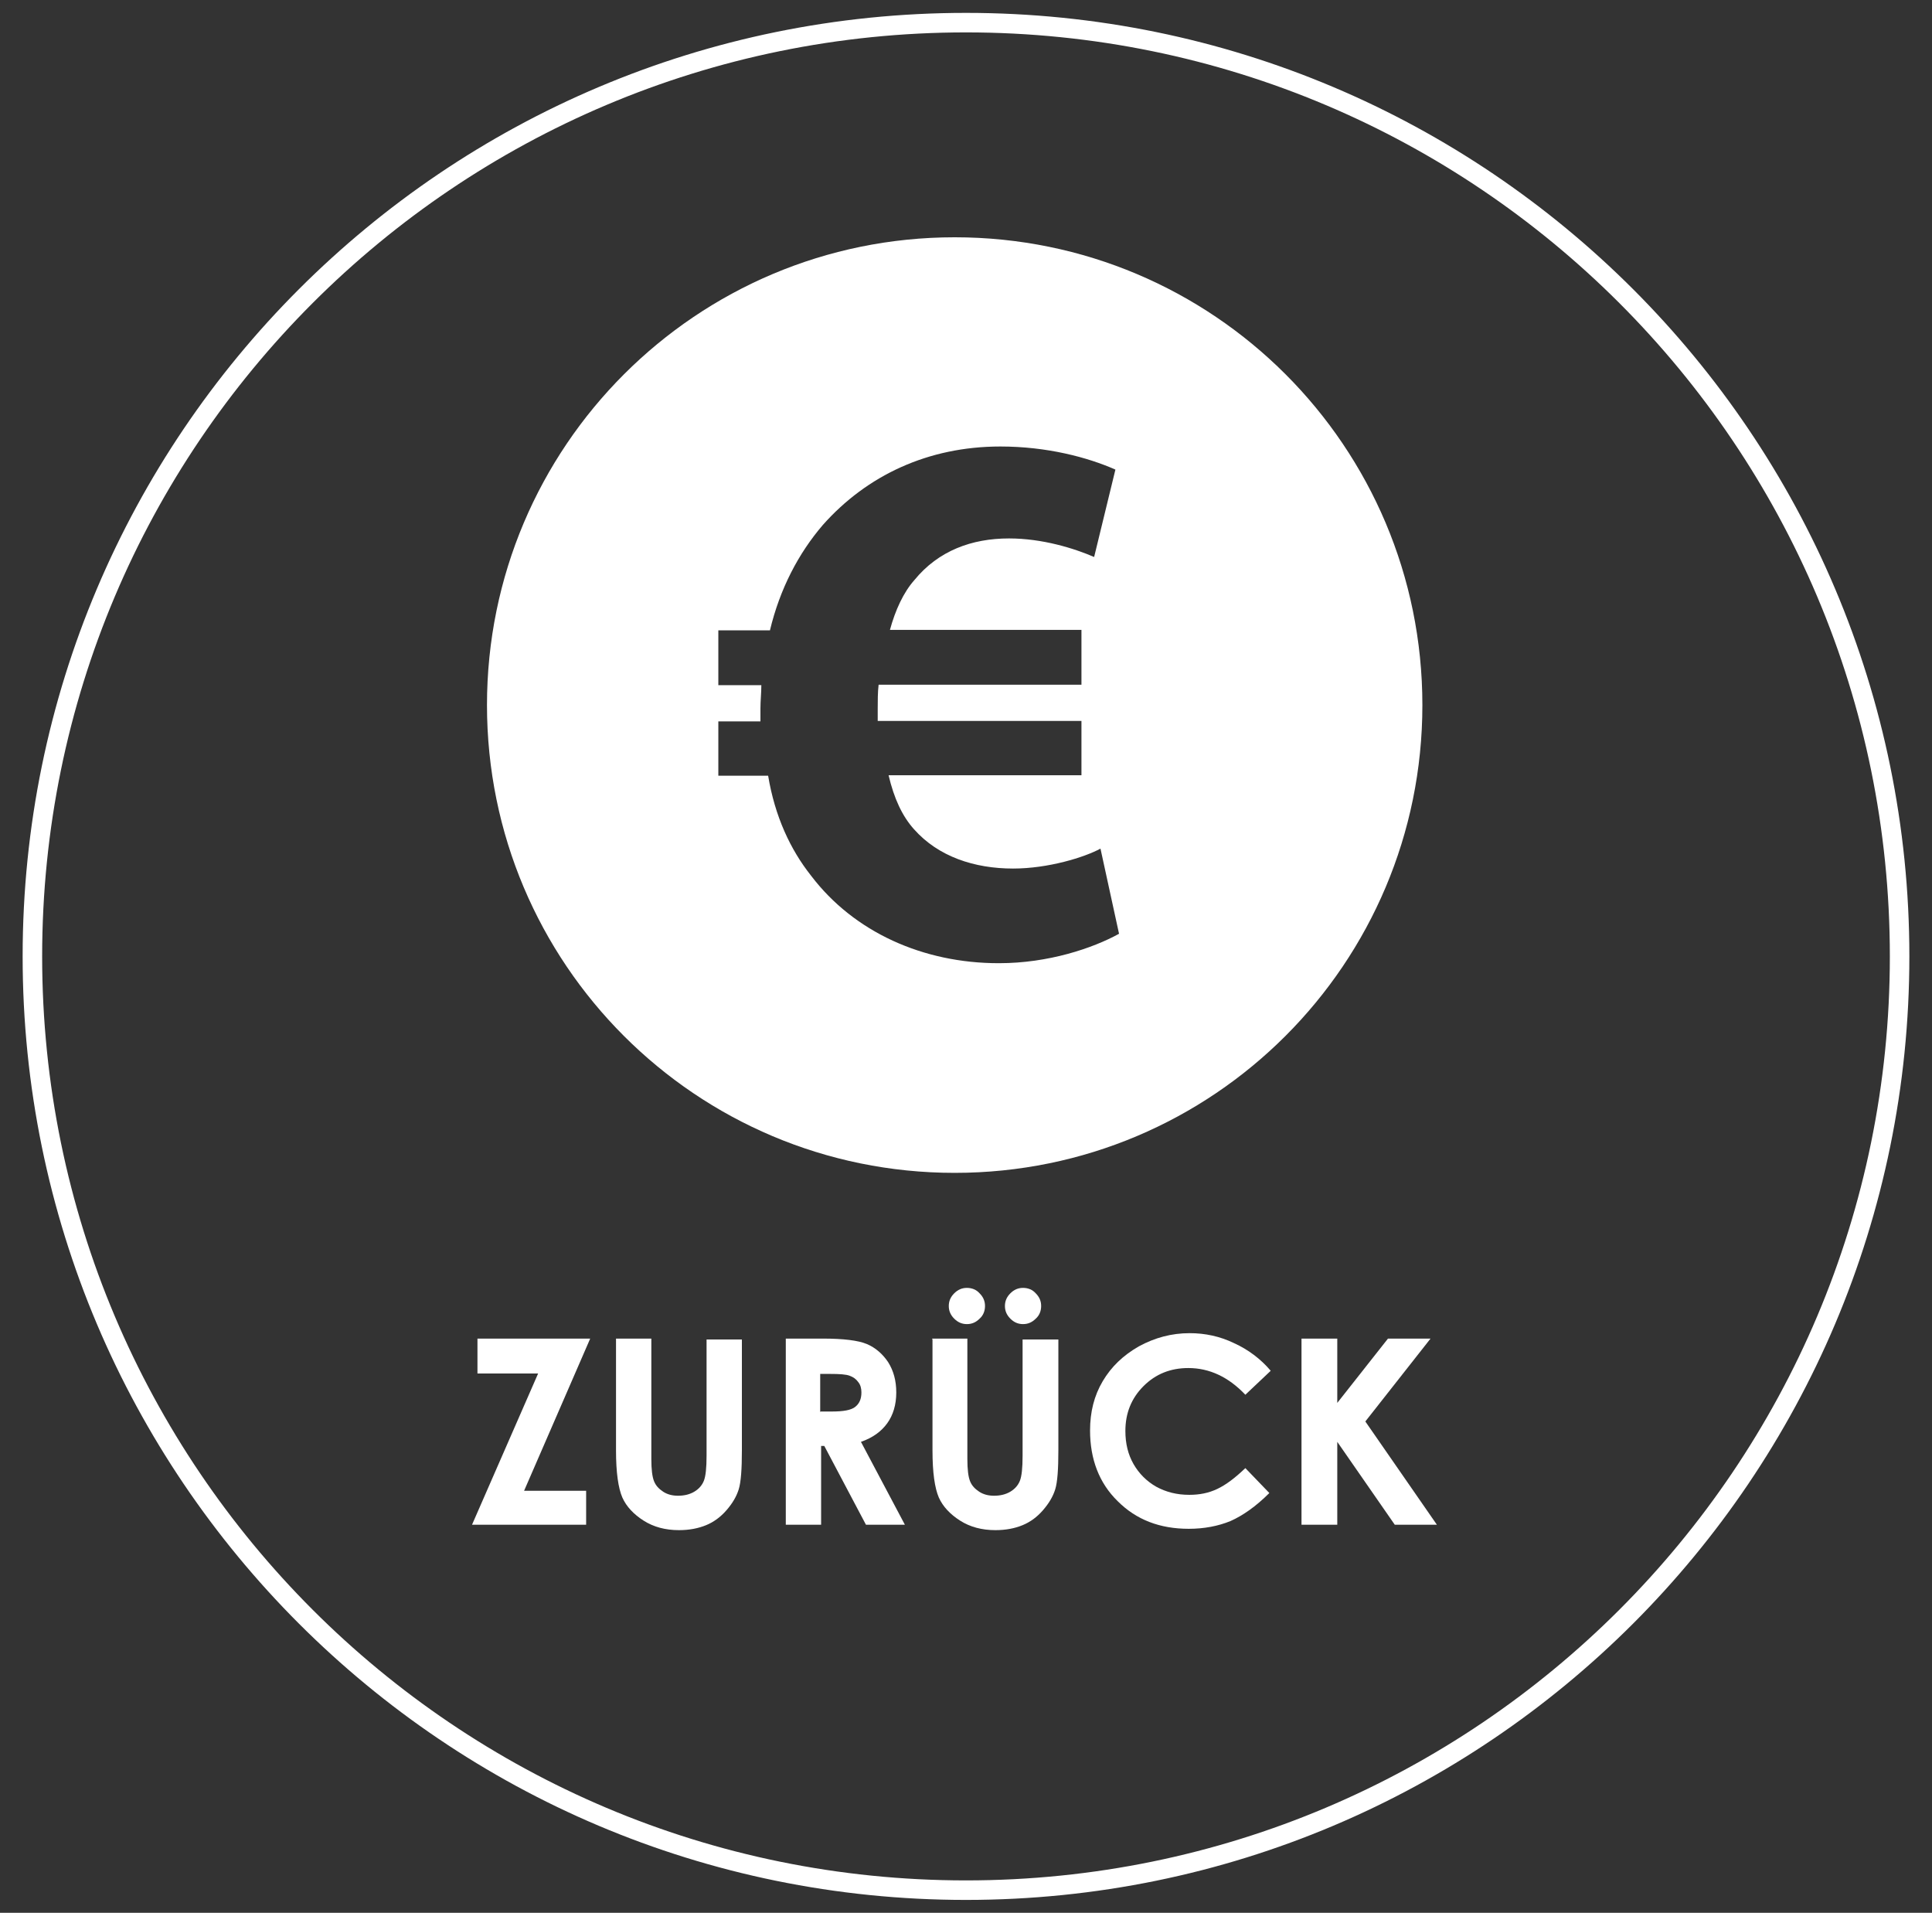 <svg width="99" height="98" viewBox="0 0 99 98" fill="none" xmlns="http://www.w3.org/2000/svg">
<rect x="0" y="0" width="99" height="98" fill="#333333" stroke="none"/>
<path d="M24.466 68.581H30.243L26.856 76.377H30.035V78.117H24.188L27.575 70.368H24.466V68.581Z" fill="white"/>
<path d="M31.566 68.581H33.376V74.753C33.376 75.286 33.422 75.658 33.515 75.89C33.608 76.122 33.77 76.284 33.979 76.423C34.188 76.562 34.443 76.632 34.744 76.632C35.069 76.632 35.348 76.562 35.58 76.423C35.812 76.284 35.974 76.099 36.067 75.867C36.16 75.635 36.206 75.217 36.206 74.567V68.628H38.016V74.312C38.016 75.263 37.969 75.936 37.853 76.307C37.737 76.678 37.529 77.026 37.227 77.374C36.925 77.722 36.577 77.978 36.183 78.14C35.788 78.302 35.324 78.395 34.791 78.395C34.095 78.395 33.492 78.233 32.981 77.908C32.471 77.583 32.099 77.189 31.891 76.725C31.682 76.238 31.566 75.449 31.566 74.312V68.628V68.581Z" fill="white"/>
<path d="M42.053 72.317H42.633C43.213 72.317 43.607 72.247 43.816 72.085C44.025 71.922 44.141 71.69 44.141 71.342C44.141 71.133 44.094 70.948 43.978 70.809C43.862 70.646 43.723 70.553 43.537 70.484C43.352 70.414 43.027 70.391 42.54 70.391H42.029V72.34L42.053 72.317ZM40.243 68.581H42.169C43.213 68.581 43.978 68.674 44.419 68.86C44.86 69.045 45.231 69.37 45.51 69.788C45.788 70.229 45.927 70.739 45.927 71.342C45.927 71.969 45.765 72.502 45.463 72.92C45.161 73.338 44.721 73.662 44.117 73.871L46.368 78.117H44.373L42.238 74.08H42.076V78.117H40.266V68.581H40.243Z" fill="white"/>
<path d="M52.423 65.983C52.679 65.983 52.911 66.076 53.073 66.261C53.259 66.447 53.351 66.656 53.351 66.911C53.351 67.166 53.259 67.398 53.073 67.561C52.887 67.746 52.679 67.839 52.423 67.839C52.168 67.839 51.959 67.746 51.774 67.561C51.588 67.375 51.495 67.166 51.495 66.911C51.495 66.656 51.588 66.447 51.774 66.261C51.959 66.076 52.168 65.983 52.423 65.983ZM49.547 65.983C49.802 65.983 50.034 66.076 50.196 66.261C50.382 66.447 50.474 66.656 50.474 66.911C50.474 67.166 50.382 67.398 50.196 67.561C50.011 67.746 49.802 67.839 49.547 67.839C49.291 67.839 49.083 67.746 48.897 67.561C48.711 67.375 48.618 67.166 48.618 66.911C48.618 66.656 48.711 66.447 48.897 66.261C49.083 66.076 49.291 65.983 49.547 65.983ZM47.76 68.582H49.57V74.753C49.57 75.287 49.616 75.658 49.709 75.89C49.802 76.122 49.964 76.284 50.173 76.423C50.382 76.562 50.637 76.632 50.938 76.632C51.263 76.632 51.542 76.562 51.774 76.423C52.006 76.284 52.168 76.099 52.261 75.867C52.354 75.635 52.4 75.217 52.4 74.567V68.628H54.233V74.312C54.233 75.263 54.187 75.936 54.071 76.307C53.955 76.678 53.746 77.026 53.444 77.374C53.143 77.722 52.795 77.978 52.4 78.14C52.006 78.303 51.542 78.395 51.008 78.395C50.312 78.395 49.709 78.233 49.199 77.908C48.688 77.583 48.317 77.189 48.108 76.725C47.899 76.238 47.783 75.449 47.783 74.312V68.628L47.76 68.582Z" fill="white"/>
<path d="M65.091 70.252L63.815 71.458C62.956 70.553 61.982 70.09 60.892 70.09C59.987 70.09 59.221 70.391 58.595 71.017C57.968 71.644 57.667 72.41 57.667 73.314C57.667 73.964 57.806 74.521 58.084 75.008C58.363 75.495 58.757 75.89 59.244 76.168C59.755 76.447 60.312 76.586 60.938 76.586C61.471 76.586 61.935 76.493 62.376 76.284C62.817 76.075 63.281 75.727 63.815 75.217L65.044 76.493C64.348 77.189 63.676 77.653 63.049 77.931C62.423 78.187 61.703 78.326 60.915 78.326C59.43 78.326 58.223 77.862 57.272 76.91C56.321 75.983 55.857 74.753 55.857 73.291C55.857 72.34 56.066 71.505 56.507 70.762C56.947 70.02 57.551 69.44 58.363 68.976C59.175 68.535 60.033 68.303 60.961 68.303C61.75 68.303 62.516 68.465 63.235 68.814C63.954 69.138 64.604 69.626 65.114 70.229" fill="white"/>
<path d="M66.692 68.581H68.525V71.876L71.123 68.581H73.304L69.963 72.827L73.629 78.117H71.471L68.525 73.871V78.117H66.692V68.581Z" fill="white"/>
<path d="M48.92 12.157C35.696 12.157 24.954 22.876 24.954 36.124C24.954 49.371 35.672 60.09 48.92 60.09C62.168 60.09 72.886 49.371 72.886 36.124C72.886 22.876 62.168 12.157 48.92 12.157ZM51.17 49.348C47.319 49.348 43.769 47.77 41.565 44.87C40.498 43.525 39.709 41.831 39.361 39.743H36.809V36.959H38.967V36.286C38.967 35.892 39.013 35.497 39.013 35.103H36.809V32.295H39.454C39.965 30.161 40.916 28.351 42.169 26.89C44.419 24.361 47.551 22.876 51.263 22.876C53.653 22.876 55.741 23.433 57.156 24.059L56.066 28.537C55.045 28.096 53.421 27.586 51.704 27.586C49.802 27.586 48.085 28.212 46.855 29.72C46.298 30.347 45.881 31.251 45.602 32.272H55.416V35.08H45.022C44.976 35.474 44.976 35.915 44.976 36.309V36.936H55.416V39.72H45.533C45.811 40.903 46.229 41.808 46.832 42.481C48.085 43.896 49.941 44.499 51.913 44.499C53.722 44.499 55.579 43.919 56.391 43.478L57.342 47.84C55.996 48.582 53.723 49.348 51.194 49.348H51.17Z" fill="white"/>
<path d="M97.34 49C97.34 75.426 75.926 96.84 49.5 96.84C23.075 96.84 1.66 75.426 1.66 49C1.66 22.574 23.075 1.16 49.5 1.16C75.926 1.16 97.34 22.574 97.34 49Z" stroke="white" stroke-miterlimit="10"/>
</svg>
